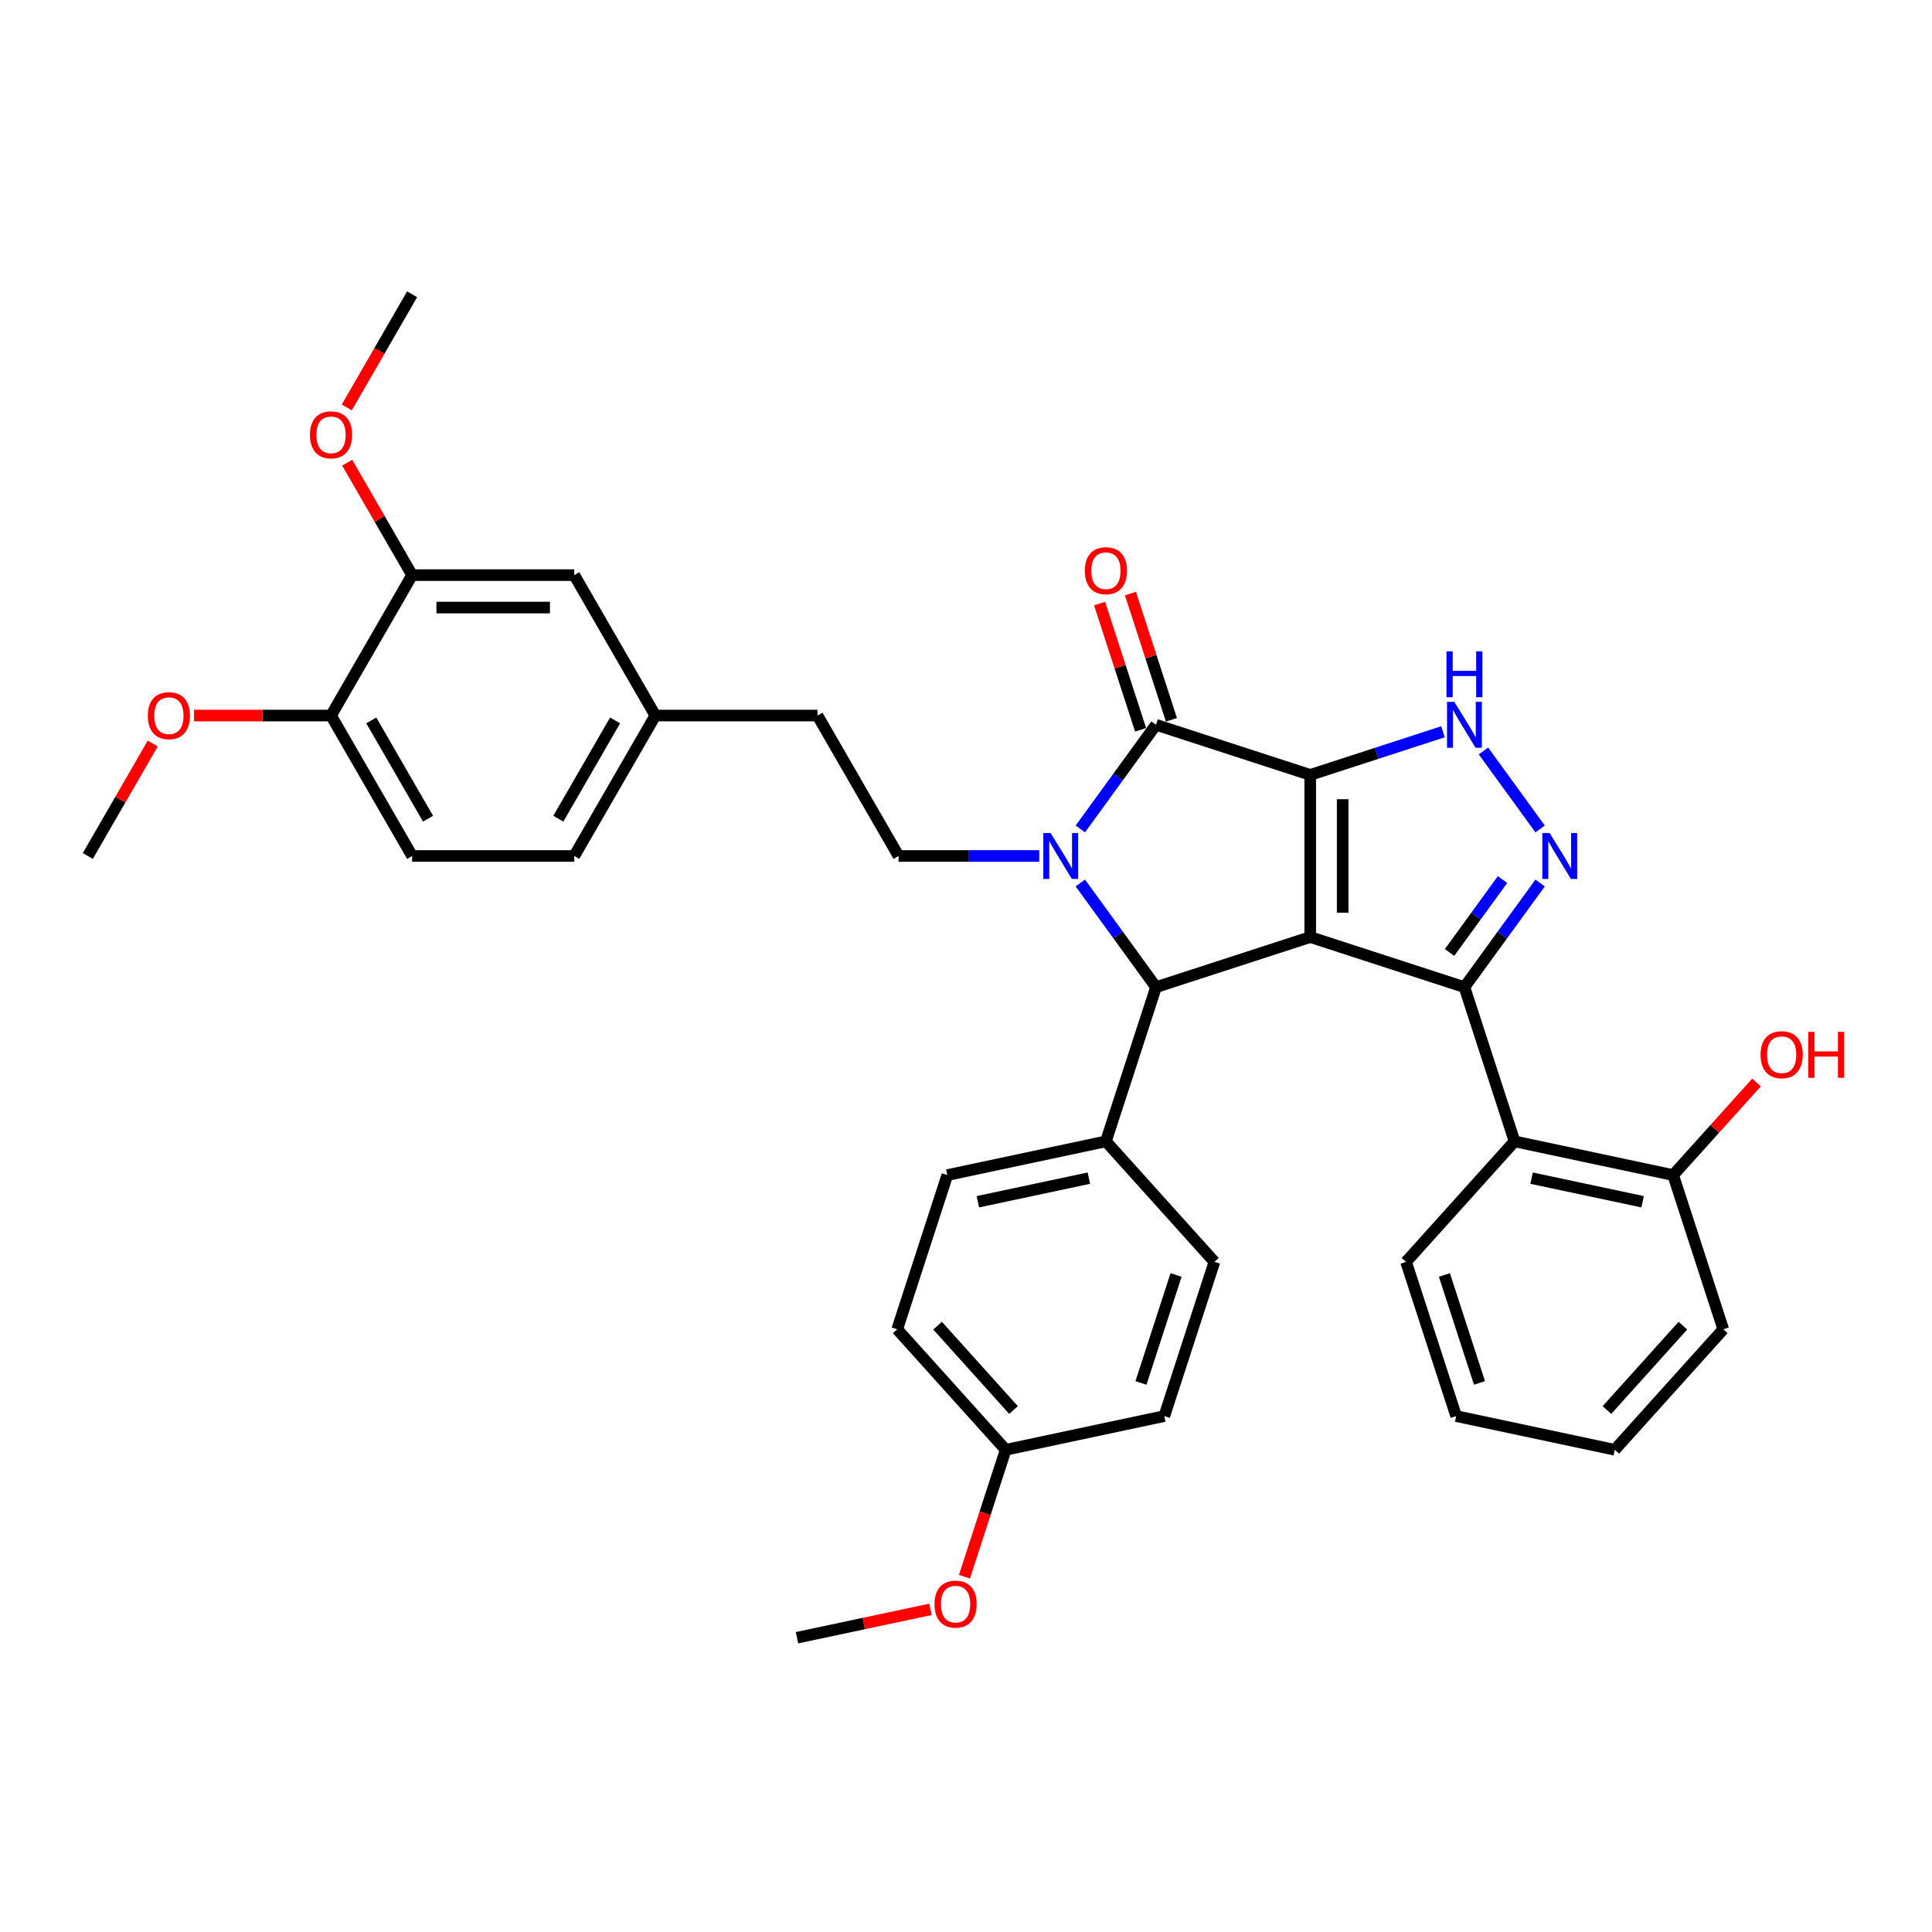 <?xml version='1.0' encoding='iso-8859-1'?>
<svg version='1.1' baseProfile='full'
              xmlns='http://www.w3.org/2000/svg'
                      xmlns:rdkit='http://www.rdkit.org/xml'
                      xmlns:xlink='http://www.w3.org/1999/xlink'
                  xml:space='preserve'
width='1000px' height='1000px' viewBox='0 0 1000 1000'>
<!-- END OF HEADER -->
<rect style='opacity:1.0;fill:#FFFFFF;stroke:none' width='1000' height='1000' x='0' y='0'> </rect>
<path class='bond-0' d='M 678.175,401.089 L 678.175,485.017' style='fill:none;fill-rule:evenodd;stroke:#000000;stroke-width:6px;stroke-linecap:butt;stroke-linejoin:miter;stroke-opacity:1' />
<path class='bond-0' d='M 694.96,413.678 L 694.96,472.427' style='fill:none;fill-rule:evenodd;stroke:#000000;stroke-width:6px;stroke-linecap:butt;stroke-linejoin:miter;stroke-opacity:1' />
<path class='bond-3' d='M 678.175,401.089 L 598.354,375.153' style='fill:none;fill-rule:evenodd;stroke:#000000;stroke-width:6px;stroke-linecap:butt;stroke-linejoin:miter;stroke-opacity:1' />
<path class='bond-6' d='M 678.175,401.089 L 712.529,389.926' style='fill:none;fill-rule:evenodd;stroke:#000000;stroke-width:6px;stroke-linecap:butt;stroke-linejoin:miter;stroke-opacity:1' />
<path class='bond-6' d='M 712.529,389.926 L 746.883,378.764' style='fill:none;fill-rule:evenodd;stroke:#0000FF;stroke-width:6px;stroke-linecap:butt;stroke-linejoin:miter;stroke-opacity:1' />
<path class='bond-2' d='M 678.175,485.017 L 757.995,510.952' style='fill:none;fill-rule:evenodd;stroke:#000000;stroke-width:6px;stroke-linecap:butt;stroke-linejoin:miter;stroke-opacity:1' />
<path class='bond-4' d='M 678.175,485.017 L 598.354,510.952' style='fill:none;fill-rule:evenodd;stroke:#000000;stroke-width:6px;stroke-linecap:butt;stroke-linejoin:miter;stroke-opacity:1' />
<path class='bond-1' d='M 559.181,429.07 L 578.768,402.112' style='fill:none;fill-rule:evenodd;stroke:#0000FF;stroke-width:6px;stroke-linecap:butt;stroke-linejoin:miter;stroke-opacity:1' />
<path class='bond-1' d='M 578.768,402.112 L 598.354,375.153' style='fill:none;fill-rule:evenodd;stroke:#000000;stroke-width:6px;stroke-linecap:butt;stroke-linejoin:miter;stroke-opacity:1' />
<path class='bond-8' d='M 537.911,443.053 L 501.503,443.053' style='fill:none;fill-rule:evenodd;stroke:#0000FF;stroke-width:6px;stroke-linecap:butt;stroke-linejoin:miter;stroke-opacity:1' />
<path class='bond-8' d='M 501.503,443.053 L 465.095,443.053' style='fill:none;fill-rule:evenodd;stroke:#000000;stroke-width:6px;stroke-linecap:butt;stroke-linejoin:miter;stroke-opacity:1' />
<path class='bond-36' d='M 559.181,457.035 L 578.768,483.993' style='fill:none;fill-rule:evenodd;stroke:#0000FF;stroke-width:6px;stroke-linecap:butt;stroke-linejoin:miter;stroke-opacity:1' />
<path class='bond-36' d='M 578.768,483.993 L 598.354,510.952' style='fill:none;fill-rule:evenodd;stroke:#000000;stroke-width:6px;stroke-linecap:butt;stroke-linejoin:miter;stroke-opacity:1' />
<path class='bond-7' d='M 757.995,510.952 L 783.93,590.772' style='fill:none;fill-rule:evenodd;stroke:#000000;stroke-width:6px;stroke-linecap:butt;stroke-linejoin:miter;stroke-opacity:1' />
<path class='bond-35' d='M 757.995,510.952 L 777.581,483.993' style='fill:none;fill-rule:evenodd;stroke:#000000;stroke-width:6px;stroke-linecap:butt;stroke-linejoin:miter;stroke-opacity:1' />
<path class='bond-35' d='M 777.581,483.993 L 797.168,457.035' style='fill:none;fill-rule:evenodd;stroke:#0000FF;stroke-width:6px;stroke-linecap:butt;stroke-linejoin:miter;stroke-opacity:1' />
<path class='bond-35' d='M 750.291,492.998 L 764.001,474.127' style='fill:none;fill-rule:evenodd;stroke:#000000;stroke-width:6px;stroke-linecap:butt;stroke-linejoin:miter;stroke-opacity:1' />
<path class='bond-35' d='M 764.001,474.127 L 777.712,455.256' style='fill:none;fill-rule:evenodd;stroke:#0000FF;stroke-width:6px;stroke-linecap:butt;stroke-linejoin:miter;stroke-opacity:1' />
<path class='bond-10' d='M 606.336,372.56 L 595.722,339.893' style='fill:none;fill-rule:evenodd;stroke:#000000;stroke-width:6px;stroke-linecap:butt;stroke-linejoin:miter;stroke-opacity:1' />
<path class='bond-10' d='M 595.722,339.893 L 585.108,307.226' style='fill:none;fill-rule:evenodd;stroke:#FF0000;stroke-width:6px;stroke-linecap:butt;stroke-linejoin:miter;stroke-opacity:1' />
<path class='bond-10' d='M 590.372,377.747 L 579.758,345.08' style='fill:none;fill-rule:evenodd;stroke:#000000;stroke-width:6px;stroke-linecap:butt;stroke-linejoin:miter;stroke-opacity:1' />
<path class='bond-10' d='M 579.758,345.08 L 569.144,312.413' style='fill:none;fill-rule:evenodd;stroke:#FF0000;stroke-width:6px;stroke-linecap:butt;stroke-linejoin:miter;stroke-opacity:1' />
<path class='bond-9' d='M 598.354,510.952 L 572.419,590.772' style='fill:none;fill-rule:evenodd;stroke:#000000;stroke-width:6px;stroke-linecap:butt;stroke-linejoin:miter;stroke-opacity:1' />
<path class='bond-5' d='M 797.168,429.07 L 767.84,388.704' style='fill:none;fill-rule:evenodd;stroke:#0000FF;stroke-width:6px;stroke-linecap:butt;stroke-linejoin:miter;stroke-opacity:1' />
<path class='bond-12' d='M 783.93,590.772 L 866.024,608.222' style='fill:none;fill-rule:evenodd;stroke:#000000;stroke-width:6px;stroke-linecap:butt;stroke-linejoin:miter;stroke-opacity:1' />
<path class='bond-12' d='M 792.754,609.808 L 850.22,622.023' style='fill:none;fill-rule:evenodd;stroke:#000000;stroke-width:6px;stroke-linecap:butt;stroke-linejoin:miter;stroke-opacity:1' />
<path class='bond-26' d='M 783.93,590.772 L 727.771,653.143' style='fill:none;fill-rule:evenodd;stroke:#000000;stroke-width:6px;stroke-linecap:butt;stroke-linejoin:miter;stroke-opacity:1' />
<path class='bond-19' d='M 465.095,443.053 L 423.131,370.369' style='fill:none;fill-rule:evenodd;stroke:#000000;stroke-width:6px;stroke-linecap:butt;stroke-linejoin:miter;stroke-opacity:1' />
<path class='bond-15' d='M 572.419,590.772 L 490.325,608.222' style='fill:none;fill-rule:evenodd;stroke:#000000;stroke-width:6px;stroke-linecap:butt;stroke-linejoin:miter;stroke-opacity:1' />
<path class='bond-15' d='M 563.595,609.808 L 506.129,622.023' style='fill:none;fill-rule:evenodd;stroke:#000000;stroke-width:6px;stroke-linecap:butt;stroke-linejoin:miter;stroke-opacity:1' />
<path class='bond-16' d='M 572.419,590.772 L 628.578,653.143' style='fill:none;fill-rule:evenodd;stroke:#000000;stroke-width:6px;stroke-linecap:butt;stroke-linejoin:miter;stroke-opacity:1' />
<path class='bond-11' d='M 213.311,297.685 L 297.239,297.685' style='fill:none;fill-rule:evenodd;stroke:#000000;stroke-width:6px;stroke-linecap:butt;stroke-linejoin:miter;stroke-opacity:1' />
<path class='bond-11' d='M 225.9,314.471 L 284.649,314.471' style='fill:none;fill-rule:evenodd;stroke:#000000;stroke-width:6px;stroke-linecap:butt;stroke-linejoin:miter;stroke-opacity:1' />
<path class='bond-22' d='M 213.311,297.685 L 196.51,268.586' style='fill:none;fill-rule:evenodd;stroke:#000000;stroke-width:6px;stroke-linecap:butt;stroke-linejoin:miter;stroke-opacity:1' />
<path class='bond-22' d='M 196.51,268.586 L 179.71,239.487' style='fill:none;fill-rule:evenodd;stroke:#FF0000;stroke-width:6px;stroke-linecap:butt;stroke-linejoin:miter;stroke-opacity:1' />
<path class='bond-39' d='M 213.311,297.685 L 171.347,370.369' style='fill:none;fill-rule:evenodd;stroke:#000000;stroke-width:6px;stroke-linecap:butt;stroke-linejoin:miter;stroke-opacity:1' />
<path class='bond-25' d='M 866.024,608.222 L 887.599,584.26' style='fill:none;fill-rule:evenodd;stroke:#000000;stroke-width:6px;stroke-linecap:butt;stroke-linejoin:miter;stroke-opacity:1' />
<path class='bond-25' d='M 887.599,584.26 L 909.174,560.299' style='fill:none;fill-rule:evenodd;stroke:#FF0000;stroke-width:6px;stroke-linecap:butt;stroke-linejoin:miter;stroke-opacity:1' />
<path class='bond-29' d='M 866.024,608.222 L 891.959,688.042' style='fill:none;fill-rule:evenodd;stroke:#000000;stroke-width:6px;stroke-linecap:butt;stroke-linejoin:miter;stroke-opacity:1' />
<path class='bond-13' d='M 171.347,370.369 L 213.311,443.053' style='fill:none;fill-rule:evenodd;stroke:#000000;stroke-width:6px;stroke-linecap:butt;stroke-linejoin:miter;stroke-opacity:1' />
<path class='bond-13' d='M 192.178,372.879 L 221.553,423.757' style='fill:none;fill-rule:evenodd;stroke:#000000;stroke-width:6px;stroke-linecap:butt;stroke-linejoin:miter;stroke-opacity:1' />
<path class='bond-27' d='M 171.347,370.369 L 135.887,370.369' style='fill:none;fill-rule:evenodd;stroke:#000000;stroke-width:6px;stroke-linecap:butt;stroke-linejoin:miter;stroke-opacity:1' />
<path class='bond-27' d='M 135.887,370.369 L 100.427,370.369' style='fill:none;fill-rule:evenodd;stroke:#FF0000;stroke-width:6px;stroke-linecap:butt;stroke-linejoin:miter;stroke-opacity:1' />
<path class='bond-14' d='M 297.239,297.685 L 339.203,370.369' style='fill:none;fill-rule:evenodd;stroke:#000000;stroke-width:6px;stroke-linecap:butt;stroke-linejoin:miter;stroke-opacity:1' />
<path class='bond-23' d='M 490.325,608.222 L 464.39,688.042' style='fill:none;fill-rule:evenodd;stroke:#000000;stroke-width:6px;stroke-linecap:butt;stroke-linejoin:miter;stroke-opacity:1' />
<path class='bond-24' d='M 628.578,653.143 L 602.643,732.963' style='fill:none;fill-rule:evenodd;stroke:#000000;stroke-width:6px;stroke-linecap:butt;stroke-linejoin:miter;stroke-opacity:1' />
<path class='bond-24' d='M 608.724,659.929 L 590.569,715.803' style='fill:none;fill-rule:evenodd;stroke:#000000;stroke-width:6px;stroke-linecap:butt;stroke-linejoin:miter;stroke-opacity:1' />
<path class='bond-17' d='M 213.311,443.053 L 297.239,443.053' style='fill:none;fill-rule:evenodd;stroke:#000000;stroke-width:6px;stroke-linecap:butt;stroke-linejoin:miter;stroke-opacity:1' />
<path class='bond-18' d='M 339.203,370.369 L 423.131,370.369' style='fill:none;fill-rule:evenodd;stroke:#000000;stroke-width:6px;stroke-linecap:butt;stroke-linejoin:miter;stroke-opacity:1' />
<path class='bond-21' d='M 339.203,370.369 L 297.239,443.053' style='fill:none;fill-rule:evenodd;stroke:#000000;stroke-width:6px;stroke-linecap:butt;stroke-linejoin:miter;stroke-opacity:1' />
<path class='bond-21' d='M 318.371,372.879 L 288.996,423.757' style='fill:none;fill-rule:evenodd;stroke:#000000;stroke-width:6px;stroke-linecap:butt;stroke-linejoin:miter;stroke-opacity:1' />
<path class='bond-20' d='M 520.549,750.413 L 602.643,732.963' style='fill:none;fill-rule:evenodd;stroke:#000000;stroke-width:6px;stroke-linecap:butt;stroke-linejoin:miter;stroke-opacity:1' />
<path class='bond-28' d='M 520.549,750.413 L 509.875,783.264' style='fill:none;fill-rule:evenodd;stroke:#000000;stroke-width:6px;stroke-linecap:butt;stroke-linejoin:miter;stroke-opacity:1' />
<path class='bond-28' d='M 509.875,783.264 L 499.2,816.116' style='fill:none;fill-rule:evenodd;stroke:#FF0000;stroke-width:6px;stroke-linecap:butt;stroke-linejoin:miter;stroke-opacity:1' />
<path class='bond-37' d='M 520.549,750.413 L 464.39,688.042' style='fill:none;fill-rule:evenodd;stroke:#000000;stroke-width:6px;stroke-linecap:butt;stroke-linejoin:miter;stroke-opacity:1' />
<path class='bond-37' d='M 524.599,729.825 L 485.288,686.166' style='fill:none;fill-rule:evenodd;stroke:#000000;stroke-width:6px;stroke-linecap:butt;stroke-linejoin:miter;stroke-opacity:1' />
<path class='bond-30' d='M 179.497,210.885 L 196.404,181.601' style='fill:none;fill-rule:evenodd;stroke:#FF0000;stroke-width:6px;stroke-linecap:butt;stroke-linejoin:miter;stroke-opacity:1' />
<path class='bond-30' d='M 196.404,181.601 L 213.311,152.317' style='fill:none;fill-rule:evenodd;stroke:#000000;stroke-width:6px;stroke-linecap:butt;stroke-linejoin:miter;stroke-opacity:1' />
<path class='bond-33' d='M 727.771,653.143 L 753.706,732.963' style='fill:none;fill-rule:evenodd;stroke:#000000;stroke-width:6px;stroke-linecap:butt;stroke-linejoin:miter;stroke-opacity:1' />
<path class='bond-33' d='M 747.626,659.929 L 765.78,715.803' style='fill:none;fill-rule:evenodd;stroke:#000000;stroke-width:6px;stroke-linecap:butt;stroke-linejoin:miter;stroke-opacity:1' />
<path class='bond-31' d='M 79.055,384.855 L 62.255,413.954' style='fill:none;fill-rule:evenodd;stroke:#FF0000;stroke-width:6px;stroke-linecap:butt;stroke-linejoin:miter;stroke-opacity:1' />
<path class='bond-31' d='M 62.255,413.954 L 45.455,443.053' style='fill:none;fill-rule:evenodd;stroke:#000000;stroke-width:6px;stroke-linecap:butt;stroke-linejoin:miter;stroke-opacity:1' />
<path class='bond-32' d='M 481.605,832.998 L 447.062,840.34' style='fill:none;fill-rule:evenodd;stroke:#FF0000;stroke-width:6px;stroke-linecap:butt;stroke-linejoin:miter;stroke-opacity:1' />
<path class='bond-32' d='M 447.062,840.34 L 412.52,847.683' style='fill:none;fill-rule:evenodd;stroke:#000000;stroke-width:6px;stroke-linecap:butt;stroke-linejoin:miter;stroke-opacity:1' />
<path class='bond-38' d='M 891.959,688.042 L 835.8,750.413' style='fill:none;fill-rule:evenodd;stroke:#000000;stroke-width:6px;stroke-linecap:butt;stroke-linejoin:miter;stroke-opacity:1' />
<path class='bond-38' d='M 871.061,686.166 L 831.75,729.825' style='fill:none;fill-rule:evenodd;stroke:#000000;stroke-width:6px;stroke-linecap:butt;stroke-linejoin:miter;stroke-opacity:1' />
<path class='bond-34' d='M 753.706,732.963 L 835.8,750.413' style='fill:none;fill-rule:evenodd;stroke:#000000;stroke-width:6px;stroke-linecap:butt;stroke-linejoin:miter;stroke-opacity:1' />
<path  class='atom-2' d='M 543.769 431.168
L 551.557 443.758
Q 552.329 445, 553.572 447.249
Q 554.814 449.498, 554.881 449.633
L 554.881 431.168
L 558.036 431.168
L 558.036 454.937
L 554.78 454.937
L 546.421 441.173
Q 545.447 439.561, 544.407 437.715
Q 543.399 435.868, 543.097 435.298
L 543.097 454.937
L 540.009 454.937
L 540.009 431.168
L 543.769 431.168
' fill='#0000FF'/>
<path  class='atom-6' d='M 802.073 431.168
L 809.861 443.758
Q 810.633 445, 811.875 447.249
Q 813.118 449.498, 813.185 449.633
L 813.185 431.168
L 816.34 431.168
L 816.34 454.937
L 813.084 454.937
L 804.725 441.173
Q 803.751 439.561, 802.71 437.715
Q 801.703 435.868, 801.401 435.298
L 801.401 454.937
L 798.313 454.937
L 798.313 431.168
L 802.073 431.168
' fill='#0000FF'/>
<path  class='atom-7' d='M 752.741 363.269
L 760.529 375.858
Q 761.302 377.101, 762.544 379.35
Q 763.786 381.599, 763.853 381.733
L 763.853 363.269
L 767.009 363.269
L 767.009 387.038
L 763.752 387.038
L 755.393 373.273
Q 754.42 371.662, 753.379 369.816
Q 752.372 367.969, 752.07 367.398
L 752.07 387.038
L 748.981 387.038
L 748.981 363.269
L 752.741 363.269
' fill='#0000FF'/>
<path  class='atom-7' d='M 748.696 337.124
L 751.918 337.124
L 751.918 347.229
L 764.071 347.229
L 764.071 337.124
L 767.294 337.124
L 767.294 360.892
L 764.071 360.892
L 764.071 349.915
L 751.918 349.915
L 751.918 360.892
L 748.696 360.892
L 748.696 337.124
' fill='#0000FF'/>
<path  class='atom-11' d='M 561.508 295.4
Q 561.508 289.693, 564.328 286.504
Q 567.148 283.315, 572.419 283.315
Q 577.69 283.315, 580.51 286.504
Q 583.33 289.693, 583.33 295.4
Q 583.33 301.175, 580.476 304.465
Q 577.623 307.721, 572.419 307.721
Q 567.182 307.721, 564.328 304.465
Q 561.508 301.208, 561.508 295.4
M 572.419 305.035
Q 576.045 305.035, 577.992 302.618
Q 579.973 300.167, 579.973 295.4
Q 579.973 290.734, 577.992 288.384
Q 576.045 286, 572.419 286
Q 568.793 286, 566.813 288.35
Q 564.866 290.7, 564.866 295.4
Q 564.866 300.201, 566.813 302.618
Q 568.793 305.035, 572.419 305.035
' fill='#FF0000'/>
<path  class='atom-23' d='M 160.436 225.068
Q 160.436 219.361, 163.256 216.172
Q 166.076 212.983, 171.347 212.983
Q 176.617 212.983, 179.437 216.172
Q 182.257 219.361, 182.257 225.068
Q 182.257 230.843, 179.404 234.133
Q 176.55 237.389, 171.347 237.389
Q 166.109 237.389, 163.256 234.133
Q 160.436 230.876, 160.436 225.068
M 171.347 234.703
Q 174.972 234.703, 176.919 232.286
Q 178.9 229.835, 178.9 225.068
Q 178.9 220.402, 176.919 218.052
Q 174.972 215.668, 171.347 215.668
Q 167.721 215.668, 165.74 218.018
Q 163.793 220.368, 163.793 225.068
Q 163.793 229.869, 165.74 232.286
Q 167.721 234.703, 171.347 234.703
' fill='#FF0000'/>
<path  class='atom-26' d='M 911.272 545.918
Q 911.272 540.211, 914.092 537.022
Q 916.912 533.833, 922.183 533.833
Q 927.453 533.833, 930.273 537.022
Q 933.093 540.211, 933.093 545.918
Q 933.093 551.692, 930.24 554.982
Q 927.386 558.239, 922.183 558.239
Q 916.946 558.239, 914.092 554.982
Q 911.272 551.726, 911.272 545.918
M 922.183 555.553
Q 925.809 555.553, 927.756 553.136
Q 929.736 550.685, 929.736 545.918
Q 929.736 541.252, 927.756 538.902
Q 925.809 536.518, 922.183 536.518
Q 918.557 536.518, 916.576 538.868
Q 914.629 541.218, 914.629 545.918
Q 914.629 550.719, 916.576 553.136
Q 918.557 555.553, 922.183 555.553
' fill='#FF0000'/>
<path  class='atom-26' d='M 935.947 534.101
L 939.17 534.101
L 939.17 544.206
L 951.323 544.206
L 951.323 534.101
L 954.545 534.101
L 954.545 557.87
L 951.323 557.87
L 951.323 546.892
L 939.17 546.892
L 939.17 557.87
L 935.947 557.87
L 935.947 534.101
' fill='#FF0000'/>
<path  class='atom-28' d='M 76.508 370.436
Q 76.508 364.729, 79.328 361.54
Q 82.148 358.35, 87.419 358.35
Q 92.689 358.35, 95.509 361.54
Q 98.329 364.729, 98.329 370.436
Q 98.329 376.21, 95.476 379.5
Q 92.622 382.757, 87.419 382.757
Q 82.181 382.757, 79.328 379.5
Q 76.508 376.244, 76.508 370.436
M 87.419 380.071
Q 91.044 380.071, 92.991 377.654
Q 94.972 375.203, 94.972 370.436
Q 94.972 365.77, 92.991 363.42
Q 91.044 361.036, 87.419 361.036
Q 83.793 361.036, 81.812 363.386
Q 79.865 365.736, 79.865 370.436
Q 79.865 375.237, 81.812 377.654
Q 83.793 380.071, 87.419 380.071
' fill='#FF0000'/>
<path  class='atom-29' d='M 483.703 830.3
Q 483.703 824.593, 486.523 821.404
Q 489.343 818.214, 494.614 818.214
Q 499.884 818.214, 502.704 821.404
Q 505.524 824.593, 505.524 830.3
Q 505.524 836.074, 502.671 839.364
Q 499.817 842.621, 494.614 842.621
Q 489.376 842.621, 486.523 839.364
Q 483.703 836.108, 483.703 830.3
M 494.614 839.935
Q 498.239 839.935, 500.186 837.518
Q 502.167 835.067, 502.167 830.3
Q 502.167 825.634, 500.186 823.284
Q 498.239 820.9, 494.614 820.9
Q 490.988 820.9, 489.007 823.25
Q 487.06 825.6, 487.06 830.3
Q 487.06 835.101, 489.007 837.518
Q 490.988 839.935, 494.614 839.935
' fill='#FF0000'/>
</svg>
